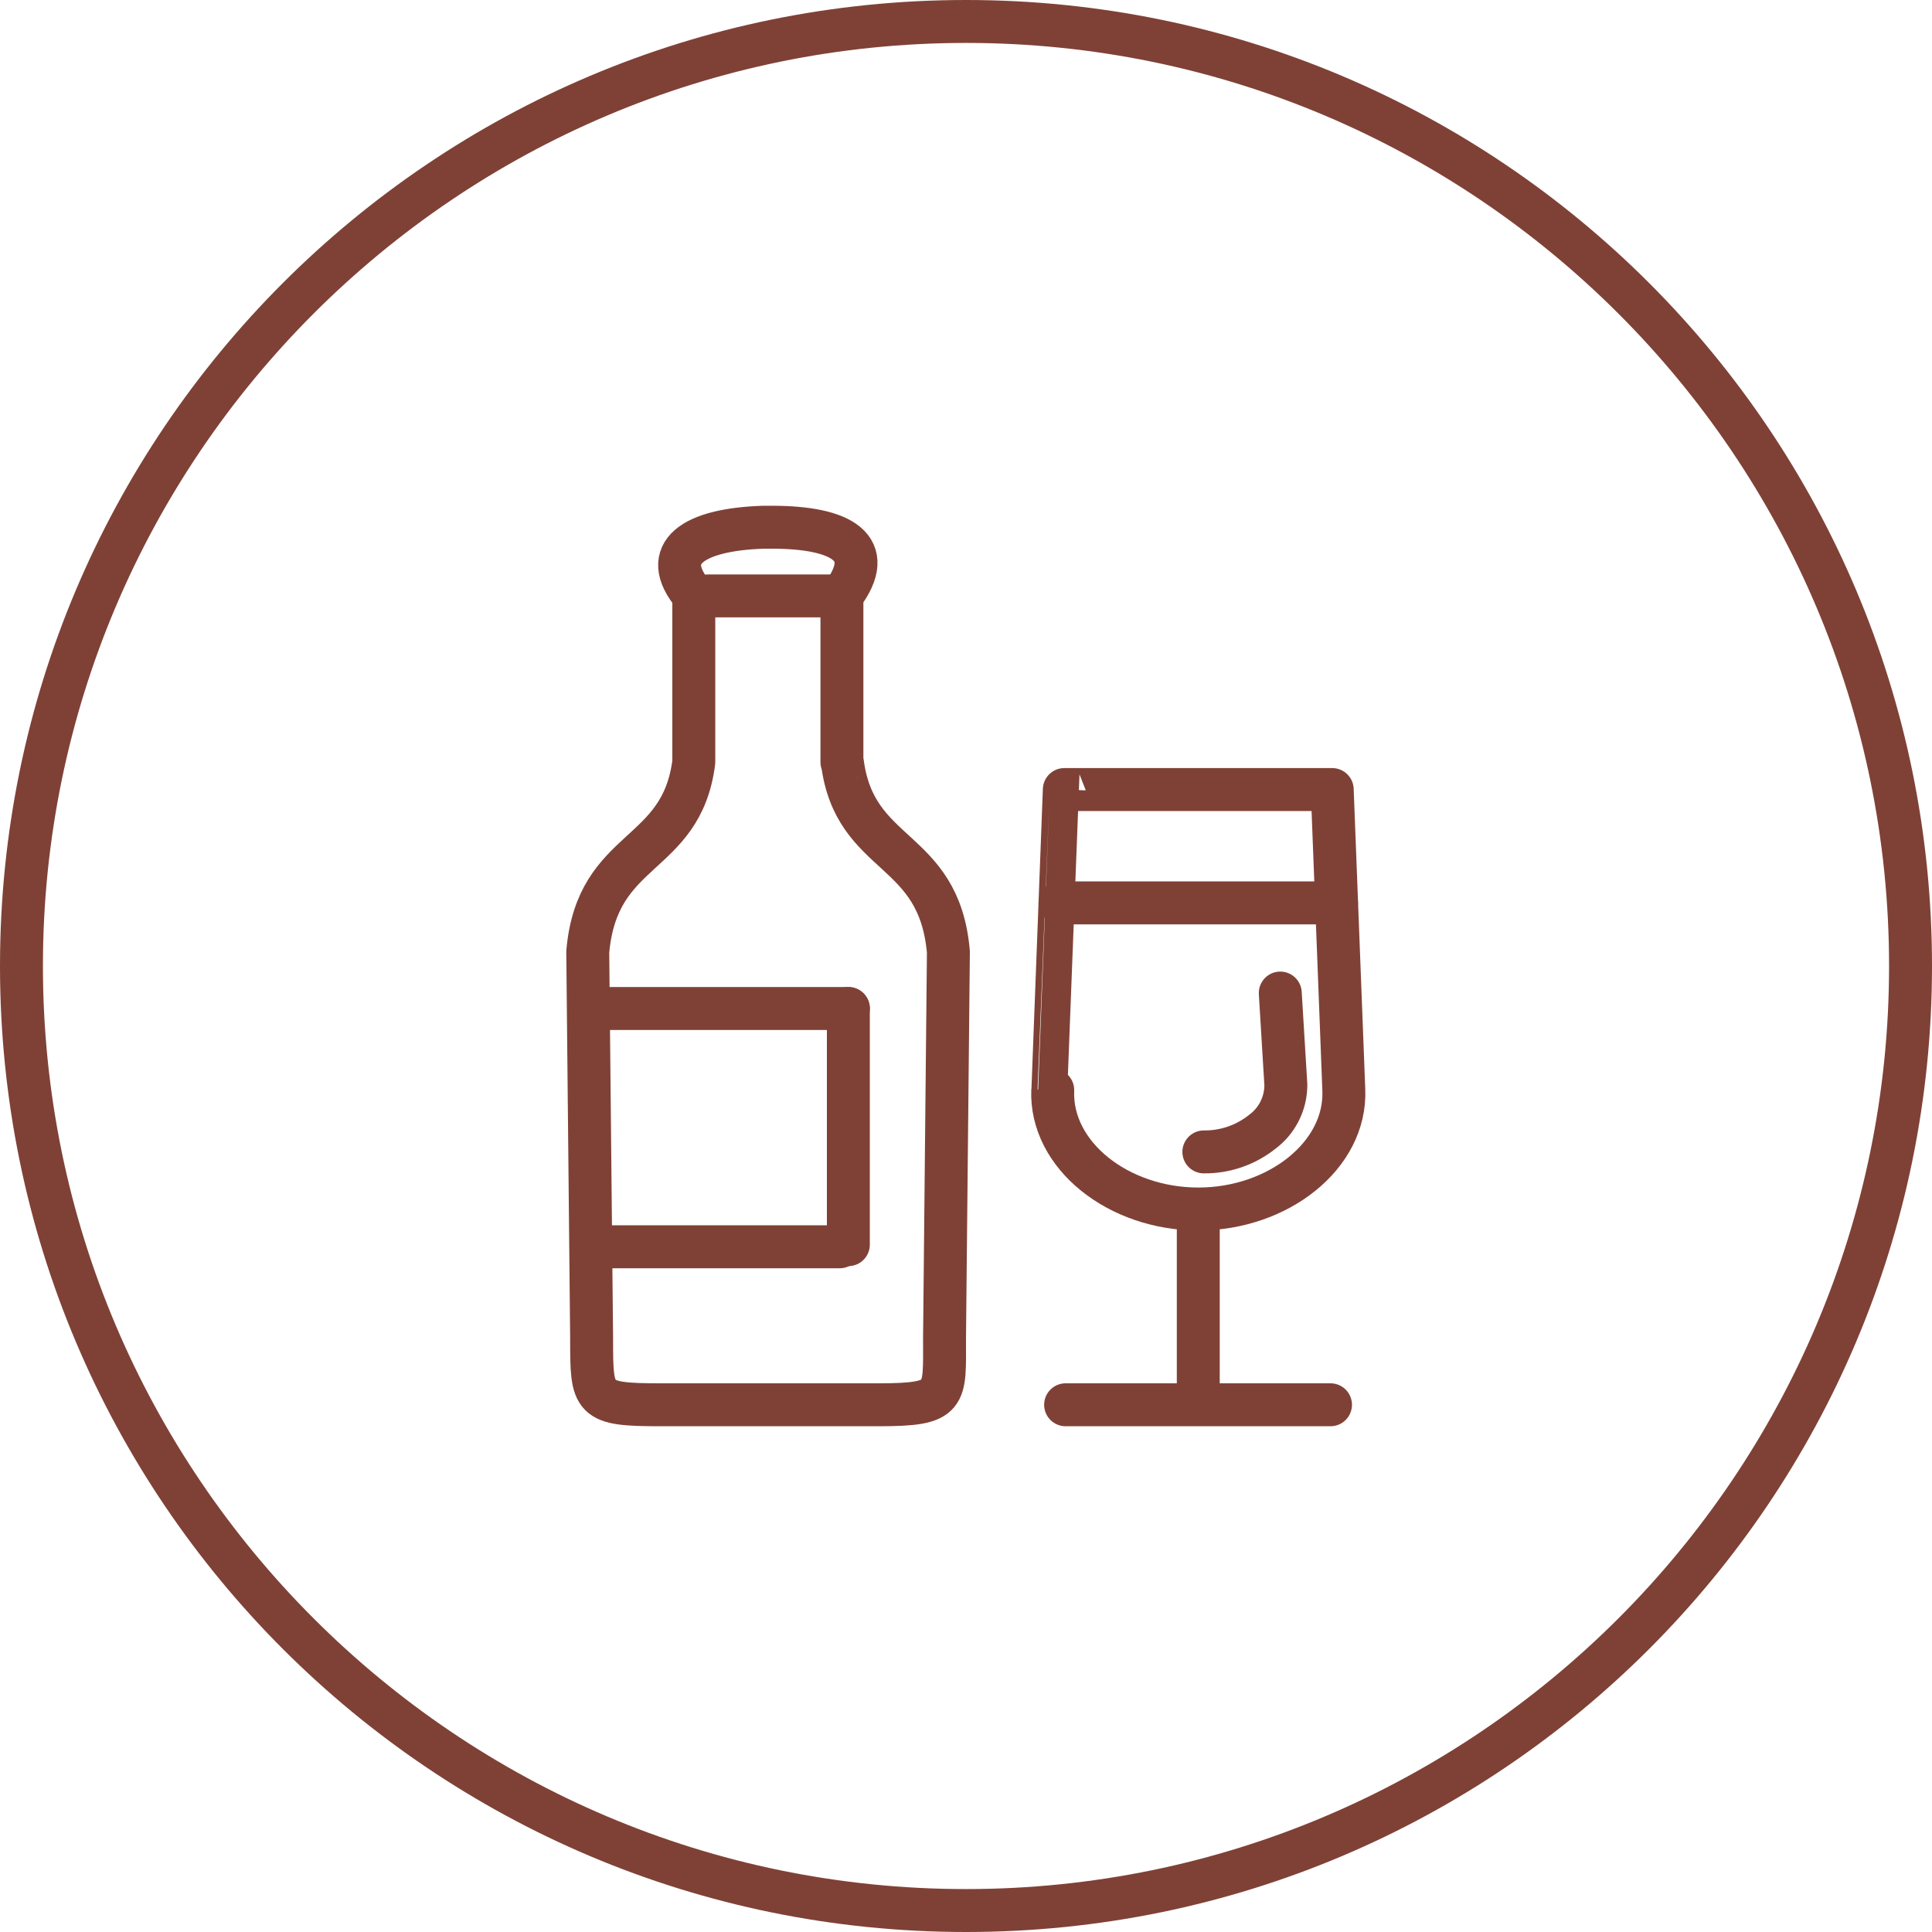 <?xml version="1.0" encoding="utf-8"?>
<!-- Generator: Adobe Illustrator 23.0.2, SVG Export Plug-In . SVG Version: 6.00 Build 0)  -->
<svg version="1.1" id="Layer_1" xmlns="http://www.w3.org/2000/svg" xmlns:xlink="http://www.w3.org/1999/xlink" x="0px" y="0px"
	 width="90px" height="90px" viewBox="0 0 90 90" enable-background="new 0 0 90 90" xml:space="preserve">
<title>BAR</title>
<g>
	<g id="Layer_1-2">
		<g>
			<g>
				<path fill="#7F4136" d="M45,2c23.71,0,43,19.29,43,43S68.71,88,45,88S2,68.71,2,45S21.29,2,45,2 M45,0C20.147,0,0,20.147,0,45
					s20.147,45,45,45s45-20.147,45-45S69.853,0,45,0L45,0z"/>
			</g>
		</g>
		
			<line fill="none" stroke="#7F4136" stroke-width="2" stroke-linecap="round" stroke-linejoin="round" x1="39.52" y1="46.98" x2="28.06" y2="46.98"/>
		
			<line fill="none" stroke="#7F4136" stroke-width="2" stroke-linecap="round" stroke-linejoin="round" x1="39.12" y1="58.08" x2="27.66" y2="58.08"/>
		<path fill="none" stroke="#7F4136" stroke-width="2" stroke-linecap="round" stroke-linejoin="round" d="M39.24,35.5
			c0.58,4.54,4.5,3.84,4.94,8.84l-0.18,18c0,2.72,0.18,3.1-3.08,3.1H30.8c-3.24,0-3.24-0.2-3.24-3.1l-0.18-18
			c0.44-5,4.36-4.3,4.94-8.84v-7.76c-1.68-2,0-3.08,3.26-3.18h0.38c3.24,0,4.94,0.96,3.26,3.18v7.76
			C39.22,35.5,39.24,35.5,39.24,35.5z"/>
		<path fill="none" stroke="#7F4136" stroke-width="2" stroke-linecap="round" stroke-linejoin="round" d="M49.58,36.78h12.48
			l0.54,14c0.12,3.04-3.06,5.54-6.78,5.54l0,0c-3.72,0-6.9-2.5-6.78-5.54C49.04,50.78,49.58,36.78,49.58,36.78z"/>
		<path fill="none" stroke="#7F4136" stroke-width="2" stroke-linecap="round" stroke-linejoin="round" d="M59.64,46.26l0.26,4.28
			c0,0.87-0.416,1.688-1.12,2.2c-0.768,0.606-1.721,0.931-2.7,0.92l0,0"/>
		
			<line fill="none" stroke="#7F4136" stroke-width="2" stroke-linecap="round" stroke-linejoin="round" x1="62.26" y1="42.06" x2="49.38" y2="42.06"/>
		
			<line fill="none" stroke="#7F4136" stroke-width="2" stroke-linecap="round" stroke-linejoin="round" x1="61.98" y1="65.44" x2="49.64" y2="65.44"/>
		
			<line fill="none" stroke="#7F4136" stroke-width="2" stroke-linecap="round" stroke-linejoin="round" x1="55.82" y1="56.38" x2="55.82" y2="65.08"/>
		
			<line fill="none" stroke="#7F4136" stroke-width="2" stroke-linecap="round" stroke-linejoin="round" x1="39.24" y1="27.76" x2="33" y2="27.76"/>
		
			<line fill="none" stroke="#7F4136" stroke-width="2" stroke-linecap="round" stroke-linejoin="round" x1="39.52" y1="46.98" x2="39.52" y2="57.98"/>
	</g>
</g>
</svg>
